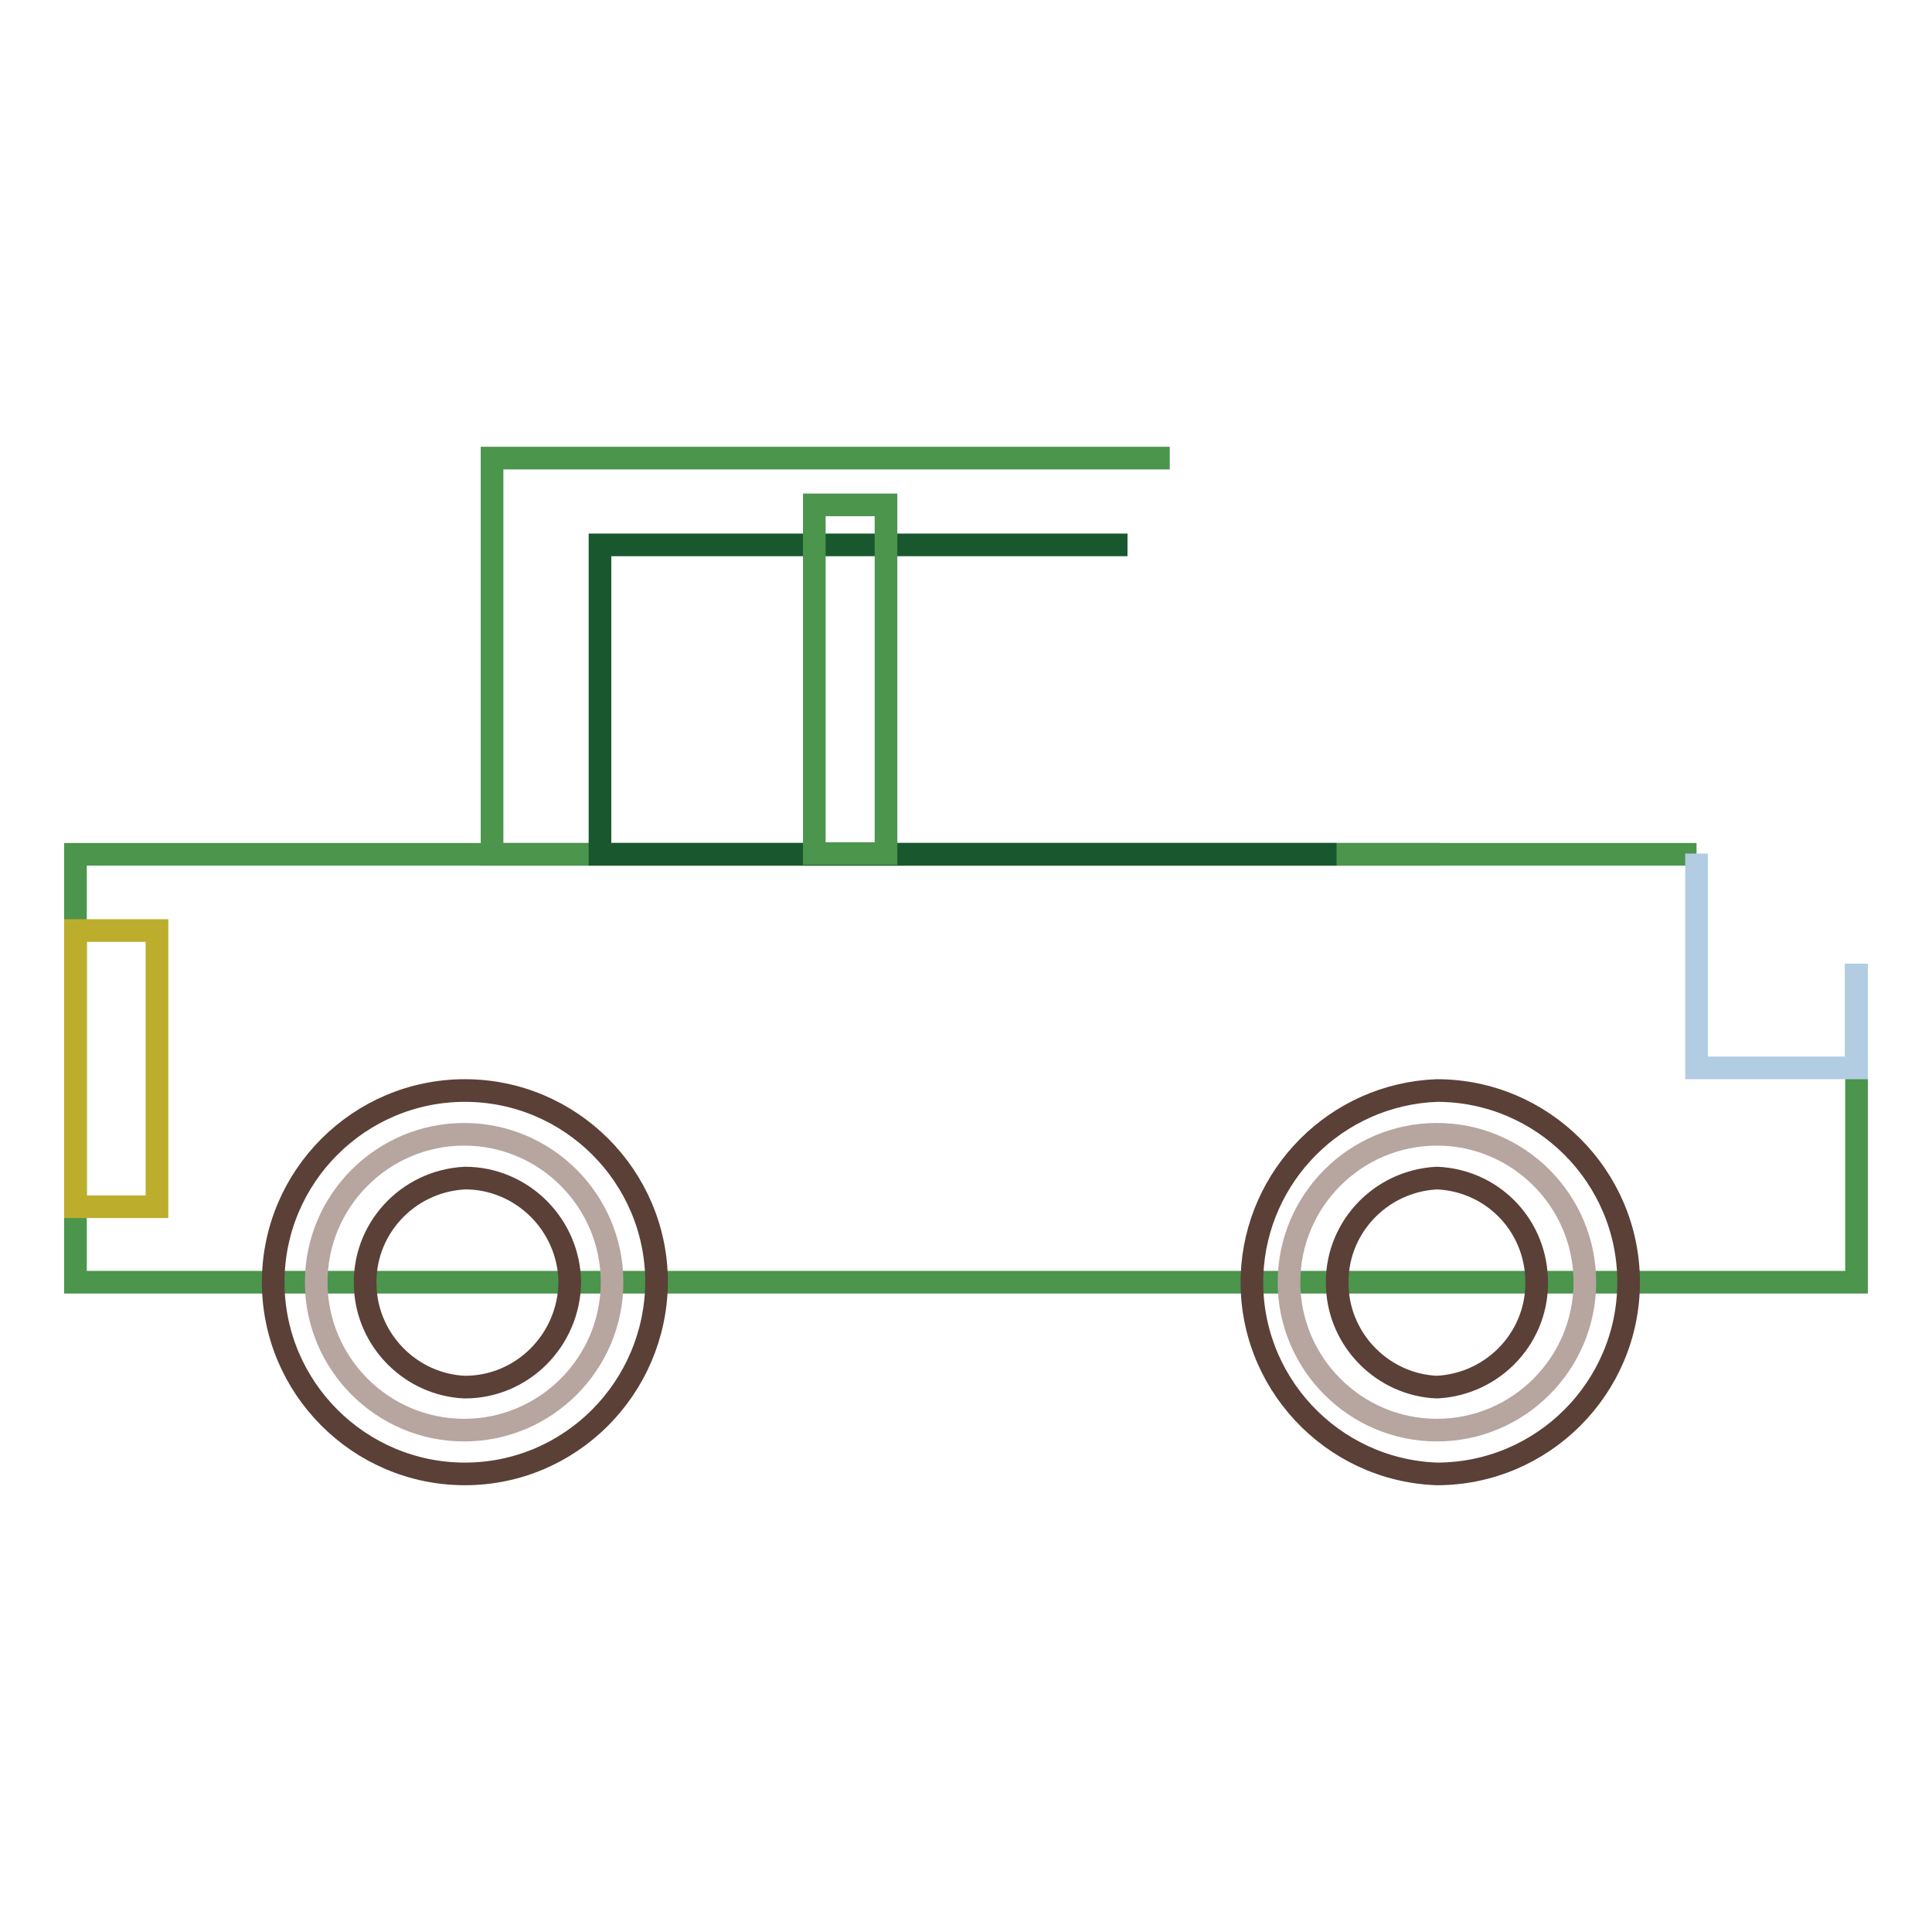 <?xml version="1.0" encoding="utf-8"?>
<!-- Svg Vector Icons : http://www.onlinewebfonts.com/icon -->
<!DOCTYPE svg PUBLIC "-//W3C//DTD SVG 1.1//EN" "http://www.w3.org/Graphics/SVG/1.1/DTD/svg11.dtd">
<svg version="1.1" xmlns="http://www.w3.org/2000/svg" xmlns:xlink="http://www.w3.org/1999/xlink" x="0px" y="0px" viewBox="0 0 256 256" enable-background="new 0 0 256 256" xml:space="preserve">
<g> <path stroke-width="3" fill-opacity="0" stroke="#4b954c"  d="M246,127.7v42.2H10v-56.7h214.8"/> <path stroke-width="3" fill-opacity="0" stroke="#b2cde2"  d="M246,127.7v13.8h-21.2v-28.4"/> <path stroke-width="3" fill-opacity="0" stroke="#b7a5a0"  d="M41.9,169.9c0,10.8,8.8,19.6,19.6,19.6c10.8,0,19.6-8.8,19.6-19.6c0,0,0,0,0,0c0-10.8-8.8-19.6-19.6-19.6 C50.7,150.3,41.9,159.1,41.9,169.9z"/> <path stroke-width="3" fill-opacity="0" stroke="#5b4037"  d="M61.6,195.3c-14,0-25.4-11.4-25.4-25.4c0-14,11.4-25.4,25.4-25.4c14,0,25.4,11.4,25.4,25.4 C86.9,183.9,75.6,195.3,61.6,195.3z M61.6,156.1c-7.7,0.4-13.6,6.9-13.2,14.5c0.3,7.1,6.1,12.9,13.2,13.2c7.6,0,13.8-6.2,13.9-13.9 C75.4,162.3,69.2,156.1,61.6,156.1z"/> <path stroke-width="3" fill-opacity="0" stroke="#b7a5a0"  d="M170.8,169.9c0,10.8,8.8,19.6,19.6,19.6c10.8,0,19.6-8.8,19.6-19.6c0,0,0,0,0,0c0-10.8-8.8-19.6-19.6-19.6 C179.6,150.3,170.8,159.1,170.8,169.9C170.8,169.9,170.8,169.9,170.8,169.9z"/> <path stroke-width="3" fill-opacity="0" stroke="#5b4037"  d="M190.4,195.3c-14-0.5-25-12.3-24.5-26.3c0.5-13.3,11.2-24,24.5-24.5c14,0,25.4,11.4,25.4,25.4 C215.8,183.9,204.4,195.3,190.4,195.3z M190.4,156.1c-7.7,0.4-13.6,6.9-13.2,14.5c0.3,7.1,6.1,12.9,13.2,13.2 c7.7-0.4,13.6-6.9,13.2-14.5C203.3,162.1,197.6,156.4,190.4,156.1z"/> <path stroke-width="3" fill-opacity="0" stroke="#bcae2c"  d="M10,123.3h10.8v36.6H10V123.3z"/> <path stroke-width="3" fill-opacity="0" stroke="#4b954c"  d="M190.8,113.2H65.2V60.7h89.8"/> <path stroke-width="3" fill-opacity="0" stroke="#19582e"  d="M177.1,113.2H79.5V72.2h69.9"/> <path stroke-width="3" fill-opacity="0" stroke="#4b954c"  d="M107.9,66.9h9.5v46.2h-9.5V66.9z"/></g>
</svg>
